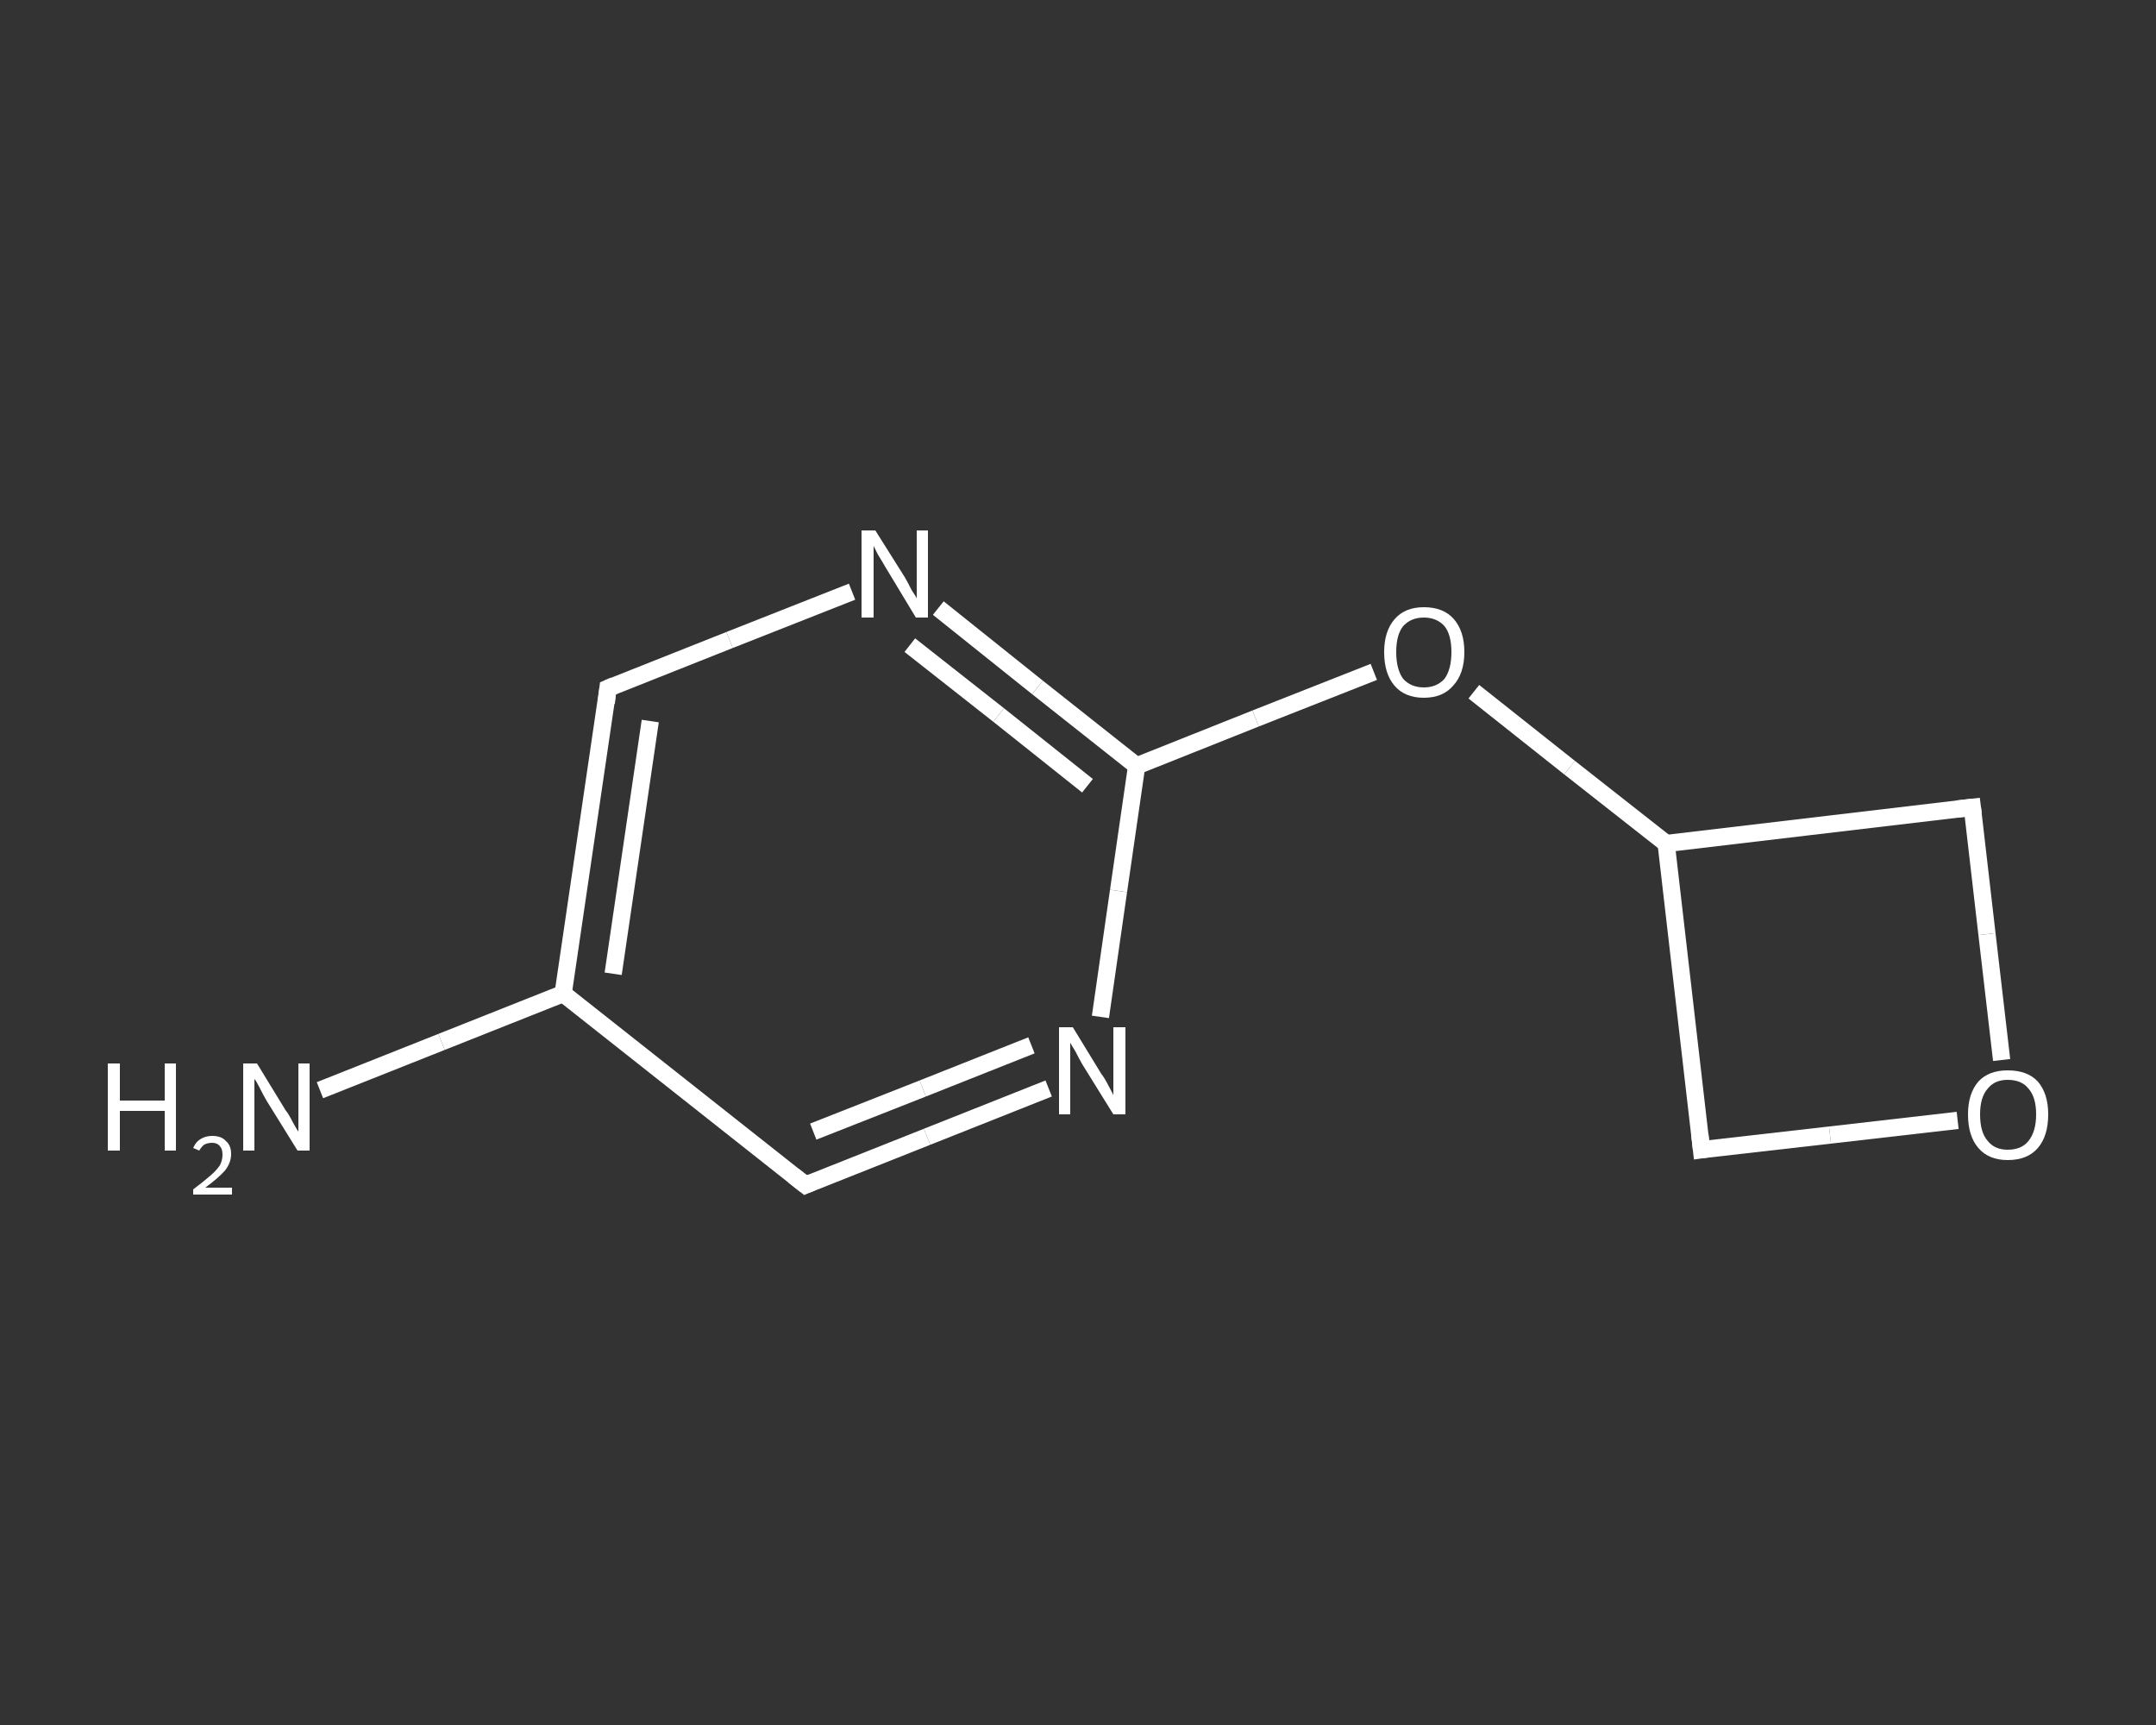 <?xml version='1.0' encoding='iso-8859-1'?>
<svg version='1.1' baseProfile='full'
              xmlns='http://www.w3.org/2000/svg'
                      xmlns:rdkit='http://www.rdkit.org/xml'
                      xmlns:xlink='http://www.w3.org/1999/xlink'
                  xml:space='preserve'
width='250px' height='200px' viewBox='0 0 250 200'>
<rect x="0" y="0" width="250" height="200" fill="#333333" stroke="none"/>
<!-- END OF HEADER -->
<rect style='opacity:1.0;fill:transparent;stroke:none' width='250.0' height='200.0' x='0.0' y='0.0'> </rect>
<path class='bond-0 atom-0 atom-1' d='M 37.1,126.4 L 51.2,120.8' style='fill:none;fill-rule:evenodd;stroke:#FFFFFF;stroke-width:2.0px;stroke-linecap:butt;stroke-linejoin:miter;stroke-opacity:1' />
<path class='bond-0 atom-0 atom-1' d='M 51.2,120.8 L 65.3,115.2' style='fill:none;fill-rule:evenodd;stroke:#FFFFFF;stroke-width:2.0px;stroke-linecap:butt;stroke-linejoin:miter;stroke-opacity:1' />
<path class='bond-1 atom-1 atom-2' d='M 65.3,115.2 L 70.5,79.8' style='fill:none;fill-rule:evenodd;stroke:#FFFFFF;stroke-width:2.0px;stroke-linecap:butt;stroke-linejoin:miter;stroke-opacity:1' />
<path class='bond-1 atom-1 atom-2' d='M 71.1,112.9 L 75.4,83.6' style='fill:none;fill-rule:evenodd;stroke:#FFFFFF;stroke-width:2.0px;stroke-linecap:butt;stroke-linejoin:miter;stroke-opacity:1' />
<path class='bond-2 atom-2 atom-3' d='M 70.5,79.8 L 84.6,74.2' style='fill:none;fill-rule:evenodd;stroke:#FFFFFF;stroke-width:2.0px;stroke-linecap:butt;stroke-linejoin:miter;stroke-opacity:1' />
<path class='bond-2 atom-2 atom-3' d='M 84.6,74.2 L 98.8,68.6' style='fill:none;fill-rule:evenodd;stroke:#FFFFFF;stroke-width:2.0px;stroke-linecap:butt;stroke-linejoin:miter;stroke-opacity:1' />
<path class='bond-3 atom-3 atom-4' d='M 108.8,70.5 L 120.3,79.7' style='fill:none;fill-rule:evenodd;stroke:#FFFFFF;stroke-width:2.0px;stroke-linecap:butt;stroke-linejoin:miter;stroke-opacity:1' />
<path class='bond-3 atom-3 atom-4' d='M 120.3,79.7 L 131.8,88.8' style='fill:none;fill-rule:evenodd;stroke:#FFFFFF;stroke-width:2.0px;stroke-linecap:butt;stroke-linejoin:miter;stroke-opacity:1' />
<path class='bond-3 atom-3 atom-4' d='M 105.5,74.8 L 115.8,82.9' style='fill:none;fill-rule:evenodd;stroke:#FFFFFF;stroke-width:2.0px;stroke-linecap:butt;stroke-linejoin:miter;stroke-opacity:1' />
<path class='bond-3 atom-3 atom-4' d='M 115.8,82.9 L 126.1,91.1' style='fill:none;fill-rule:evenodd;stroke:#FFFFFF;stroke-width:2.0px;stroke-linecap:butt;stroke-linejoin:miter;stroke-opacity:1' />
<path class='bond-4 atom-4 atom-5' d='M 131.8,88.8 L 145.6,83.3' style='fill:none;fill-rule:evenodd;stroke:#FFFFFF;stroke-width:2.0px;stroke-linecap:butt;stroke-linejoin:miter;stroke-opacity:1' />
<path class='bond-4 atom-4 atom-5' d='M 145.6,83.3 L 159.3,77.9' style='fill:none;fill-rule:evenodd;stroke:#FFFFFF;stroke-width:2.0px;stroke-linecap:butt;stroke-linejoin:miter;stroke-opacity:1' />
<path class='bond-5 atom-5 atom-6' d='M 170.9,80.2 L 182.0,89.0' style='fill:none;fill-rule:evenodd;stroke:#FFFFFF;stroke-width:2.0px;stroke-linecap:butt;stroke-linejoin:miter;stroke-opacity:1' />
<path class='bond-5 atom-5 atom-6' d='M 182.0,89.0 L 193.2,97.8' style='fill:none;fill-rule:evenodd;stroke:#FFFFFF;stroke-width:2.0px;stroke-linecap:butt;stroke-linejoin:miter;stroke-opacity:1' />
<path class='bond-6 atom-6 atom-7' d='M 193.2,97.8 L 197.3,133.3' style='fill:none;fill-rule:evenodd;stroke:#FFFFFF;stroke-width:2.0px;stroke-linecap:butt;stroke-linejoin:miter;stroke-opacity:1' />
<path class='bond-7 atom-7 atom-8' d='M 197.3,133.3 L 212.2,131.6' style='fill:none;fill-rule:evenodd;stroke:#FFFFFF;stroke-width:2.0px;stroke-linecap:butt;stroke-linejoin:miter;stroke-opacity:1' />
<path class='bond-7 atom-7 atom-8' d='M 212.2,131.6 L 227.0,129.9' style='fill:none;fill-rule:evenodd;stroke:#FFFFFF;stroke-width:2.0px;stroke-linecap:butt;stroke-linejoin:miter;stroke-opacity:1' />
<path class='bond-8 atom-8 atom-9' d='M 232.1,122.9 L 230.4,108.3' style='fill:none;fill-rule:evenodd;stroke:#FFFFFF;stroke-width:2.0px;stroke-linecap:butt;stroke-linejoin:miter;stroke-opacity:1' />
<path class='bond-8 atom-8 atom-9' d='M 230.4,108.3 L 228.7,93.6' style='fill:none;fill-rule:evenodd;stroke:#FFFFFF;stroke-width:2.0px;stroke-linecap:butt;stroke-linejoin:miter;stroke-opacity:1' />
<path class='bond-9 atom-4 atom-10' d='M 131.8,88.8 L 129.7,103.3' style='fill:none;fill-rule:evenodd;stroke:#FFFFFF;stroke-width:2.0px;stroke-linecap:butt;stroke-linejoin:miter;stroke-opacity:1' />
<path class='bond-9 atom-4 atom-10' d='M 129.7,103.3 L 127.6,117.9' style='fill:none;fill-rule:evenodd;stroke:#FFFFFF;stroke-width:2.0px;stroke-linecap:butt;stroke-linejoin:miter;stroke-opacity:1' />
<path class='bond-10 atom-10 atom-11' d='M 121.6,126.2 L 107.5,131.8' style='fill:none;fill-rule:evenodd;stroke:#FFFFFF;stroke-width:2.0px;stroke-linecap:butt;stroke-linejoin:miter;stroke-opacity:1' />
<path class='bond-10 atom-10 atom-11' d='M 107.5,131.8 L 93.4,137.4' style='fill:none;fill-rule:evenodd;stroke:#FFFFFF;stroke-width:2.0px;stroke-linecap:butt;stroke-linejoin:miter;stroke-opacity:1' />
<path class='bond-10 atom-10 atom-11' d='M 119.6,121.2 L 107.0,126.2' style='fill:none;fill-rule:evenodd;stroke:#FFFFFF;stroke-width:2.0px;stroke-linecap:butt;stroke-linejoin:miter;stroke-opacity:1' />
<path class='bond-10 atom-10 atom-11' d='M 107.0,126.2 L 94.3,131.2' style='fill:none;fill-rule:evenodd;stroke:#FFFFFF;stroke-width:2.0px;stroke-linecap:butt;stroke-linejoin:miter;stroke-opacity:1' />
<path class='bond-11 atom-11 atom-1' d='M 93.4,137.4 L 65.3,115.2' style='fill:none;fill-rule:evenodd;stroke:#FFFFFF;stroke-width:2.0px;stroke-linecap:butt;stroke-linejoin:miter;stroke-opacity:1' />
<path class='bond-12 atom-9 atom-6' d='M 228.7,93.6 L 193.2,97.8' style='fill:none;fill-rule:evenodd;stroke:#FFFFFF;stroke-width:2.0px;stroke-linecap:butt;stroke-linejoin:miter;stroke-opacity:1' />
<path d='M 70.3,81.5 L 70.5,79.8 L 71.2,79.5' style='fill:none;stroke:#FFFFFF;stroke-width:2.0px;stroke-linecap:butt;stroke-linejoin:miter;stroke-opacity:1;' />
<path d='M 197.1,131.5 L 197.3,133.3 L 198.0,133.2' style='fill:none;stroke:#FFFFFF;stroke-width:2.0px;stroke-linecap:butt;stroke-linejoin:miter;stroke-opacity:1;' />
<path d='M 228.8,94.4 L 228.7,93.6 L 226.9,93.8' style='fill:none;stroke:#FFFFFF;stroke-width:2.0px;stroke-linecap:butt;stroke-linejoin:miter;stroke-opacity:1;' />
<path d='M 94.1,137.1 L 93.4,137.4 L 92.0,136.3' style='fill:none;stroke:#FFFFFF;stroke-width:2.0px;stroke-linecap:butt;stroke-linejoin:miter;stroke-opacity:1;' />
<path class='atom-0' d='M 12.5 123.3
L 13.9 123.3
L 13.9 127.6
L 19.1 127.6
L 19.1 123.3
L 20.4 123.3
L 20.4 133.4
L 19.1 133.4
L 19.1 128.8
L 13.9 128.8
L 13.9 133.4
L 12.5 133.4
L 12.5 123.3
' fill='#FFFFFF'/>
<path class='atom-0' d='M 22.4 133.1
Q 22.7 132.4, 23.2 132.1
Q 23.8 131.7, 24.6 131.7
Q 25.7 131.7, 26.2 132.3
Q 26.8 132.8, 26.8 133.8
Q 26.8 134.8, 26.1 135.7
Q 25.3 136.6, 23.8 137.7
L 26.9 137.7
L 26.9 138.5
L 22.4 138.5
L 22.4 137.9
Q 23.6 137.0, 24.4 136.3
Q 25.1 135.7, 25.5 135.1
Q 25.8 134.5, 25.8 133.9
Q 25.8 133.2, 25.5 132.9
Q 25.2 132.5, 24.6 132.5
Q 24.1 132.5, 23.7 132.7
Q 23.4 132.9, 23.1 133.4
L 22.4 133.1
' fill='#FFFFFF'/>
<path class='atom-0' d='M 29.8 123.3
L 33.1 128.7
Q 33.5 129.2, 34.0 130.2
Q 34.5 131.1, 34.6 131.2
L 34.6 123.3
L 35.9 123.3
L 35.9 133.4
L 34.5 133.4
L 30.9 127.6
Q 30.5 126.9, 30.1 126.1
Q 29.7 125.3, 29.5 125.1
L 29.5 133.4
L 28.2 133.4
L 28.2 123.3
L 29.8 123.3
' fill='#FFFFFF'/>
<path class='atom-3' d='M 101.5 61.5
L 104.9 66.9
Q 105.2 67.4, 105.7 68.4
Q 106.3 69.3, 106.3 69.4
L 106.3 61.5
L 107.6 61.5
L 107.6 71.6
L 106.2 71.6
L 102.7 65.8
Q 102.3 65.1, 101.8 64.3
Q 101.4 63.5, 101.3 63.3
L 101.3 71.6
L 99.9 71.6
L 99.9 61.5
L 101.5 61.5
' fill='#FFFFFF'/>
<path class='atom-5' d='M 160.5 75.6
Q 160.5 73.2, 161.7 71.8
Q 162.9 70.4, 165.1 70.4
Q 167.4 70.4, 168.6 71.8
Q 169.8 73.2, 169.8 75.6
Q 169.8 78.1, 168.5 79.5
Q 167.3 80.9, 165.1 80.9
Q 162.9 80.9, 161.7 79.5
Q 160.5 78.1, 160.5 75.6
M 165.1 79.7
Q 166.6 79.7, 167.5 78.7
Q 168.3 77.6, 168.3 75.6
Q 168.3 73.6, 167.5 72.6
Q 166.6 71.6, 165.1 71.6
Q 163.6 71.6, 162.7 72.6
Q 161.9 73.6, 161.9 75.6
Q 161.9 77.6, 162.7 78.7
Q 163.6 79.7, 165.1 79.7
' fill='#FFFFFF'/>
<path class='atom-8' d='M 228.2 129.2
Q 228.2 126.8, 229.4 125.4
Q 230.6 124.1, 232.8 124.1
Q 235.1 124.1, 236.3 125.4
Q 237.5 126.8, 237.5 129.2
Q 237.5 131.7, 236.3 133.1
Q 235.1 134.5, 232.8 134.5
Q 230.6 134.5, 229.4 133.1
Q 228.2 131.7, 228.2 129.2
M 232.8 133.3
Q 234.4 133.3, 235.2 132.3
Q 236.1 131.2, 236.1 129.2
Q 236.1 127.2, 235.2 126.2
Q 234.4 125.2, 232.8 125.2
Q 231.3 125.2, 230.5 126.2
Q 229.6 127.2, 229.6 129.2
Q 229.6 131.3, 230.5 132.3
Q 231.3 133.3, 232.8 133.3
' fill='#FFFFFF'/>
<path class='atom-10' d='M 124.4 119.1
L 127.7 124.5
Q 128.1 125.0, 128.6 126.0
Q 129.1 126.9, 129.1 127.0
L 129.1 119.1
L 130.5 119.1
L 130.5 129.2
L 129.1 129.2
L 125.5 123.4
Q 125.1 122.7, 124.7 121.9
Q 124.2 121.1, 124.1 120.9
L 124.1 129.2
L 122.8 129.2
L 122.8 119.1
L 124.4 119.1
' fill='#FFFFFF'/>
</svg>
